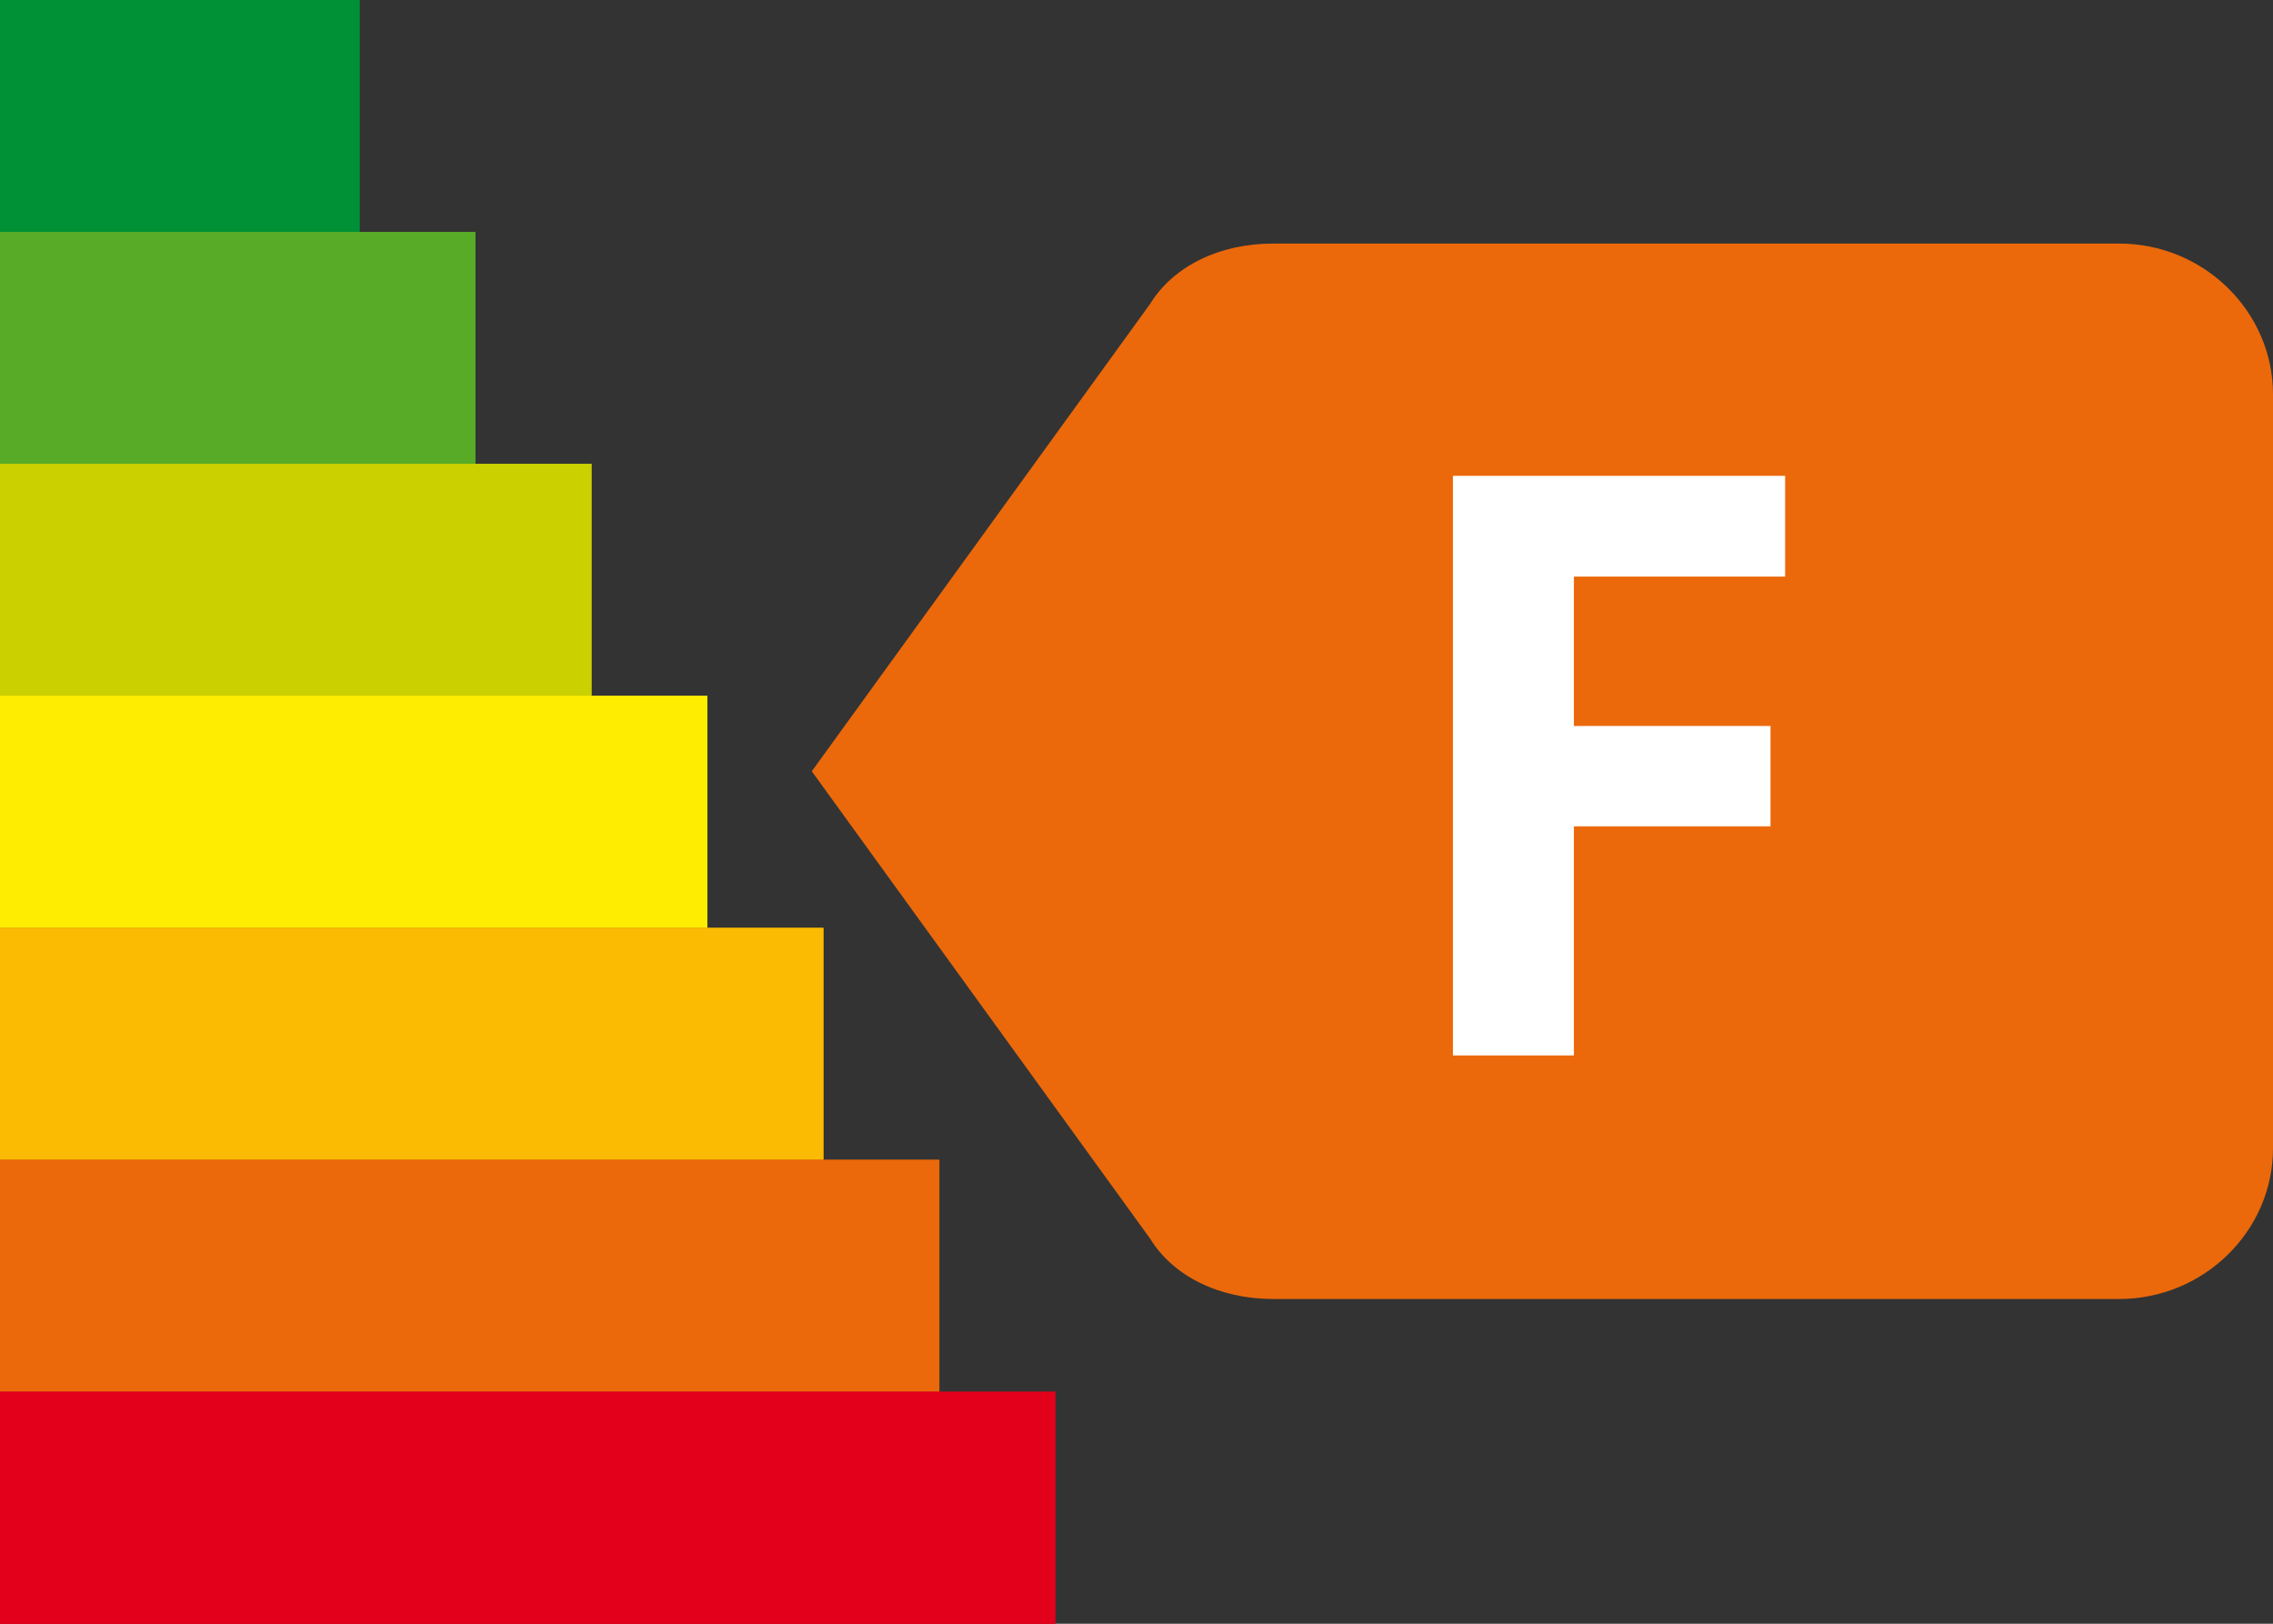 <svg width="28" height="20" viewBox="0 0 28 20" fill="none" xmlns="http://www.w3.org/2000/svg">
<rect x="0" y="0" width="28" height="20" fill="#333333" stroke="none"/>
<path d="M13.832 0.743C13.547 0.279 12.979 0 12.316 0H1.895C0.853 0 0 0.836 0 1.857V11.143C0 12.164 0.853 13 1.895 13H12.316C12.979 13 13.547 12.721 13.832 12.257L18 6.5L13.832 0.743Z" transform="translate(28 16) rotate(-180)" fill="#EB690B"></path>
<path d="M2.388 7H0.898V-0.139H4.99V1.102H2.388V2.942H4.81V4.178H2.388V7Z" transform="translate(17 6)" fill="white"></path>
<path d="M0 0H4.429V2.857H0V0Z" fill="#009136"></path>
<path d="M0 0H4.429V2.857H0V0Z" fill="#009136"></path>
<path d="M0 0H5.857V2.857H0V0Z" transform="translate(0 2.857)" fill="#58AB27"></path>
<path d="M0 0H5.857V2.857H0V0Z" transform="translate(0 2.857)" fill="#58AB27"></path>
<path d="M0 0H7.286V2.857H0V0Z" transform="translate(0 5.714)" fill="#CBD000"></path>
<path d="M0 0H7.286V2.857H0V0Z" transform="translate(0 5.714)" fill="#CBD000"></path>
<path d="M0 0H8.714V2.857H0V0Z" transform="translate(0 8.571)" fill="#FEED01"></path>
<path d="M0 0H8.714V2.857H0V0Z" transform="translate(0 8.571)" fill="#FEED01"></path>
<path d="M0 0H10.143V2.857H0V0Z" transform="translate(0 11.429)" fill="#FBBB02"></path>
<path d="M0 0H10.143V2.857H0V0Z" transform="translate(0 11.429)" fill="#FBBB02"></path>
<path d="M0 0H11.571V2.857H0V0Z" transform="translate(0 14.286)" fill="#EB690B"></path>
<path d="M0 0H11.571V2.857H0V0Z" transform="translate(0 14.286)" fill="#EB690B"></path>
<path d="M0 0H13V2.857H0V0Z" transform="translate(0 17.143)" fill="#E3001B"></path>
<path d="M0 0H13V2.857H0V0Z" transform="translate(0 17.143)" fill="#E3001B"></path>
</svg>
